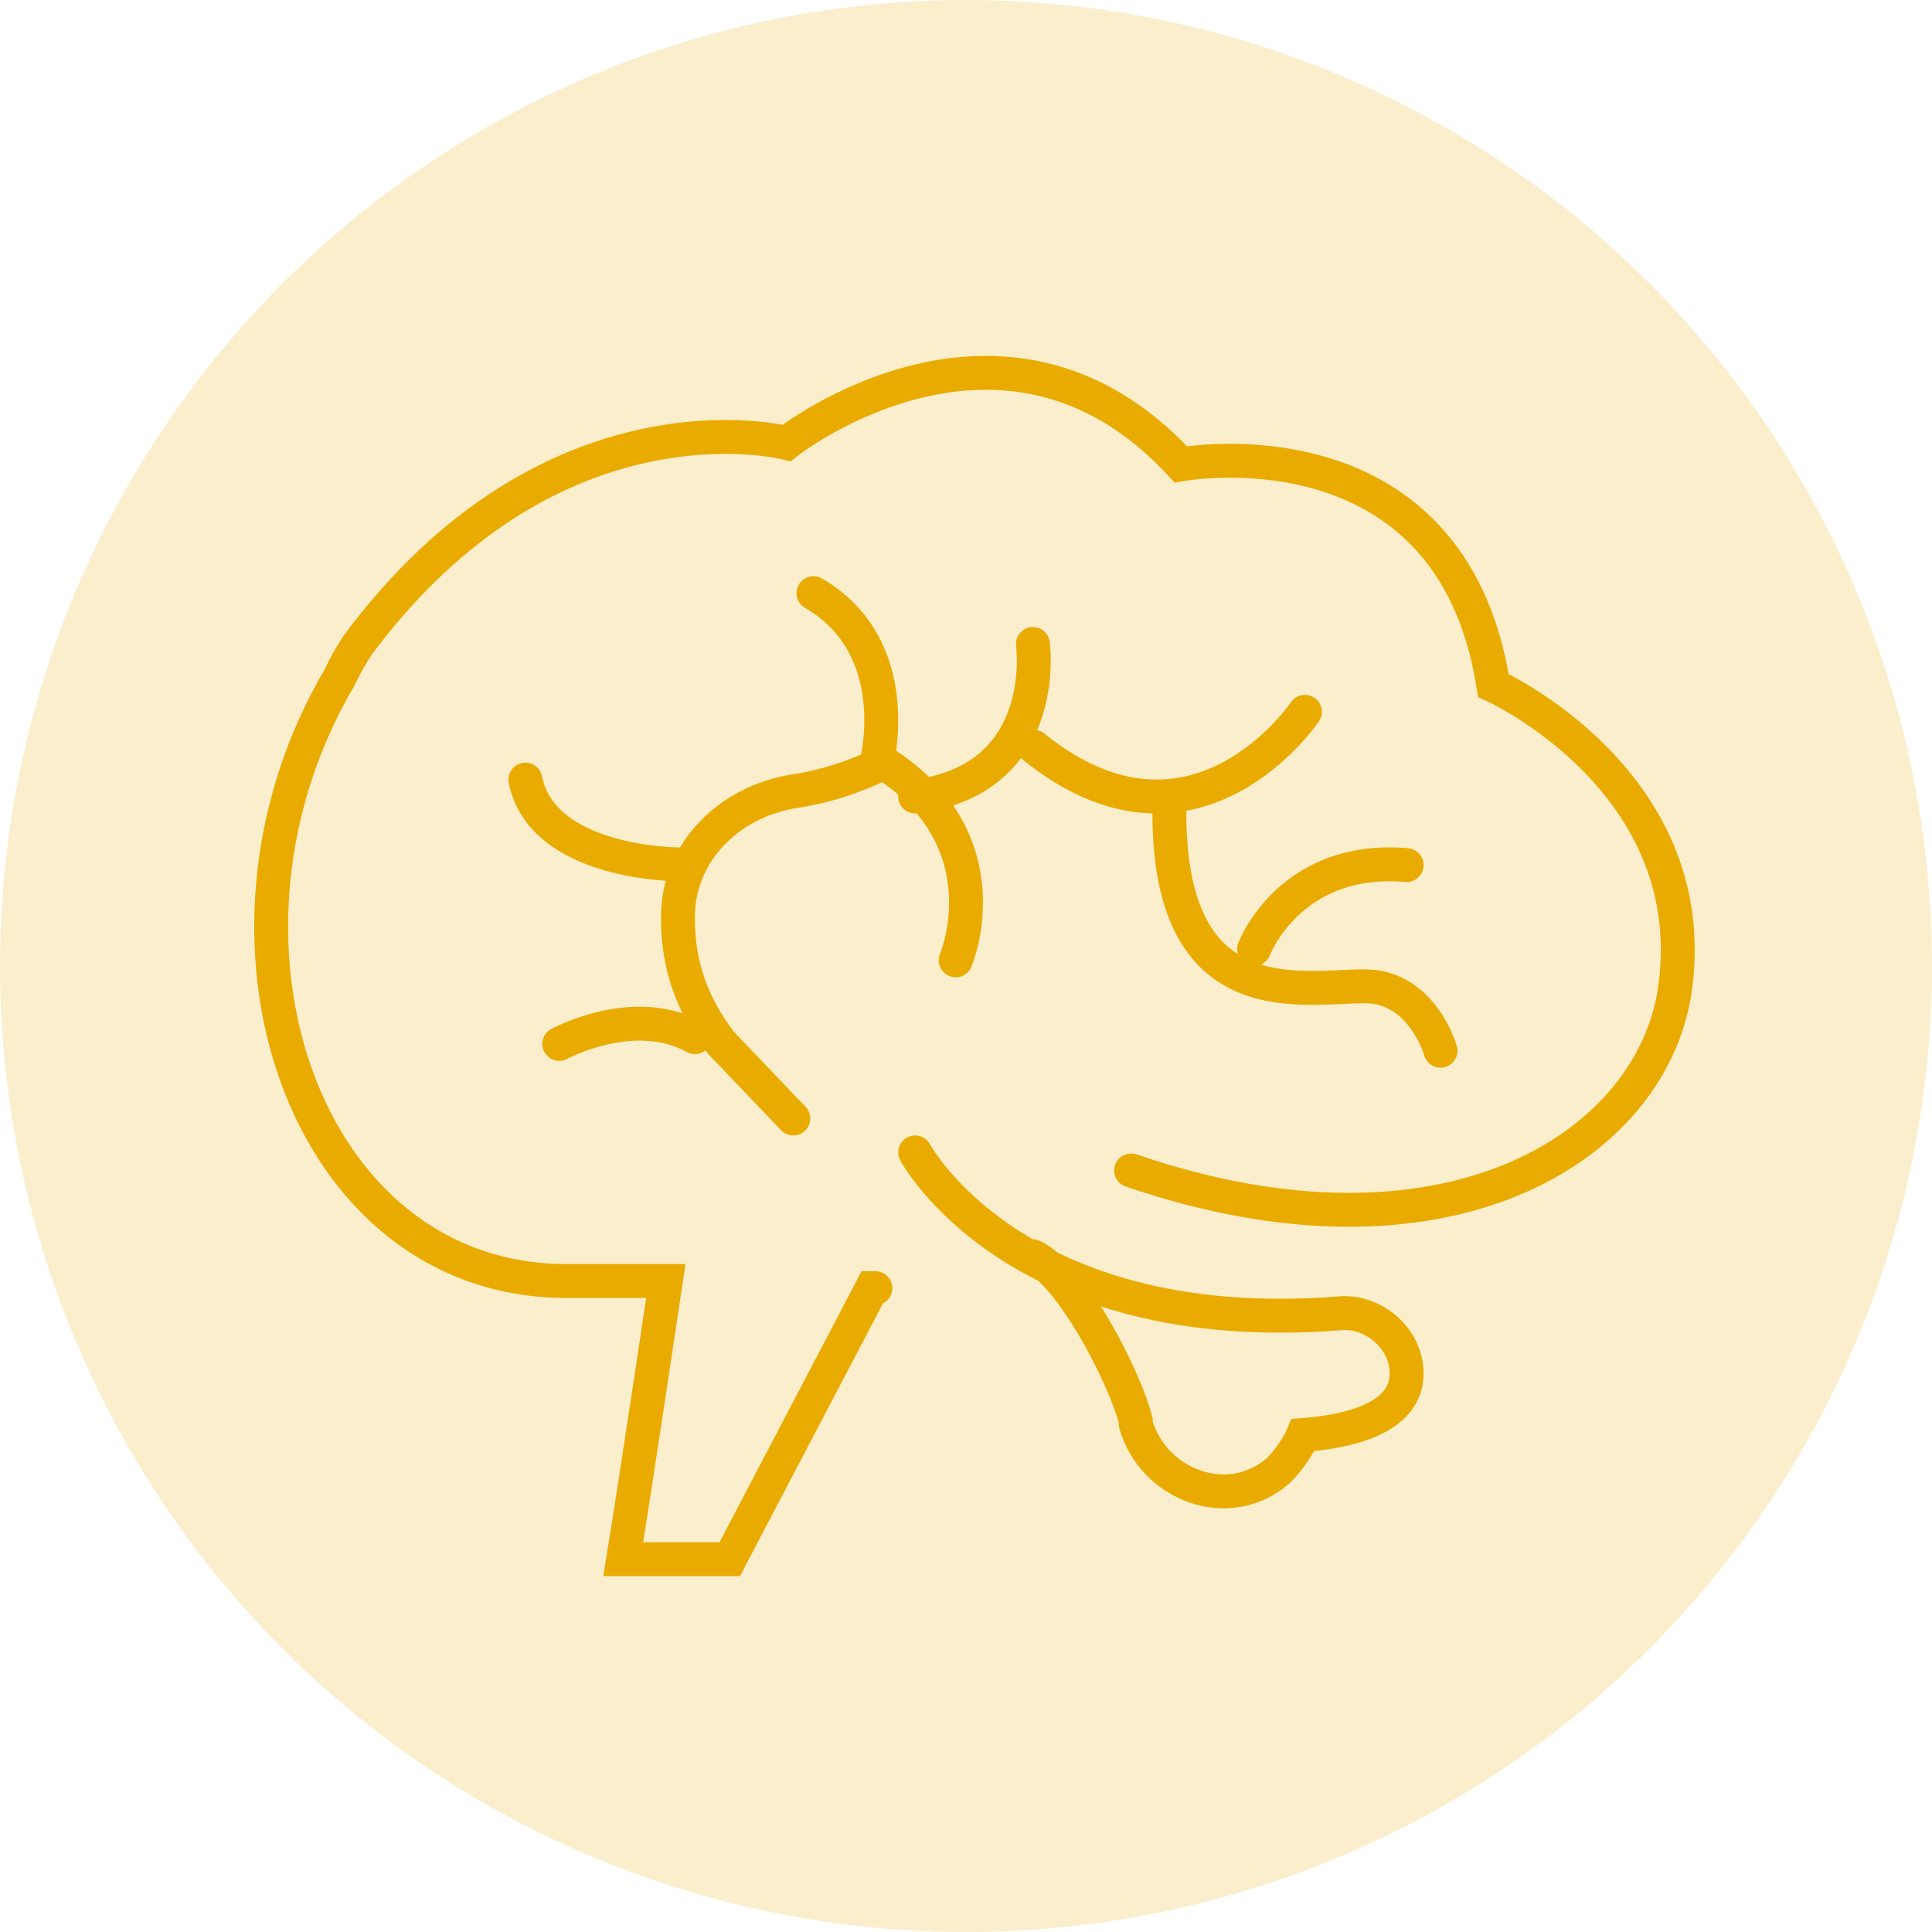 <?xml version="1.0" encoding="UTF-8"?>
<svg width="114px" height="114px" viewBox="0 0 114 114" version="1.1" xmlns="http://www.w3.org/2000/svg" xmlns:xlink="http://www.w3.org/1999/xlink">
    <title>RED icon</title>
    <g id="IR1a-Design" stroke="none" stroke-width="1" fill="none" fill-rule="evenodd">
        <g id="0.0-Home" transform="translate(-773, -549)">
            <g id="RED-icon" transform="translate(773, 549)">
                <circle id="Oval" fill-opacity="0.2" fill="#EAAB00" cx="57" cy="57" r="57"></circle>
                <path d="M54,68 C54,68 59.879,78.977 78.986,77.5 C80.876,77.288 82.765,78.766 82.975,80.666 C83.185,82.355 82.135,84.255 76.886,84.677 C76.886,84.677 76.466,85.732 75.416,86.788 C72.477,89.321 68.068,87.632 67.018,84.044 C67.018,84.044 67.018,84.044 67.018,83.833 C66.388,81.299 63.238,75.177 60.929,74.122 M33,61.598 C33,61.598 37.4,59.198 41,61.198 M40,51 C40,51 32,51 31,46 M51.729,45 C51.729,45 53.496,38.191 48,35 M56.392,56.667 C56.392,56.667 59.373,49.667 52.134,45 C52.134,45 49.793,46.273 46.812,46.697 C42.98,47.333 40,50.303 40,54.121 C40,56.242 40.426,58.788 42.555,61.545 L46.812,66 M60.947,38 C60.947,38 62.068,45.977 54,47 M77,42 C77,42 70.474,51.711 61,44.066 M74,56 C74,56 76.093,50.45 83,51.045 M85,62 C85,62 83.934,58.197 80.525,58.197 C76.688,58.197 68.59,60.099 69.016,47 M66.743,69.064 C85.185,75.376 97.34,67.801 98.807,58.542 C100.693,46.127 88.119,40.446 88.119,40.446 C85.604,24.454 69.677,27.4 69.677,27.4 C59.198,16.037 46.415,26.137 46.415,26.137 C46.415,26.137 32.583,22.56 21.057,38.131 C20.428,39.183 20.637,38.763 20.009,40.025 C10.997,55.386 17.913,75.587 33.421,75.587 C35.936,75.587 39.289,75.587 39.289,75.587 C39.289,75.587 37.403,88.212 36.774,92 L43.061,92 L51.444,76.008 C51.444,76.008 51.444,76.008 51.654,76.008" id="Shape" stroke="#EAAB00" stroke-width="2" stroke-linecap="round"></path>
            </g>
        </g>
    </g>
</svg>